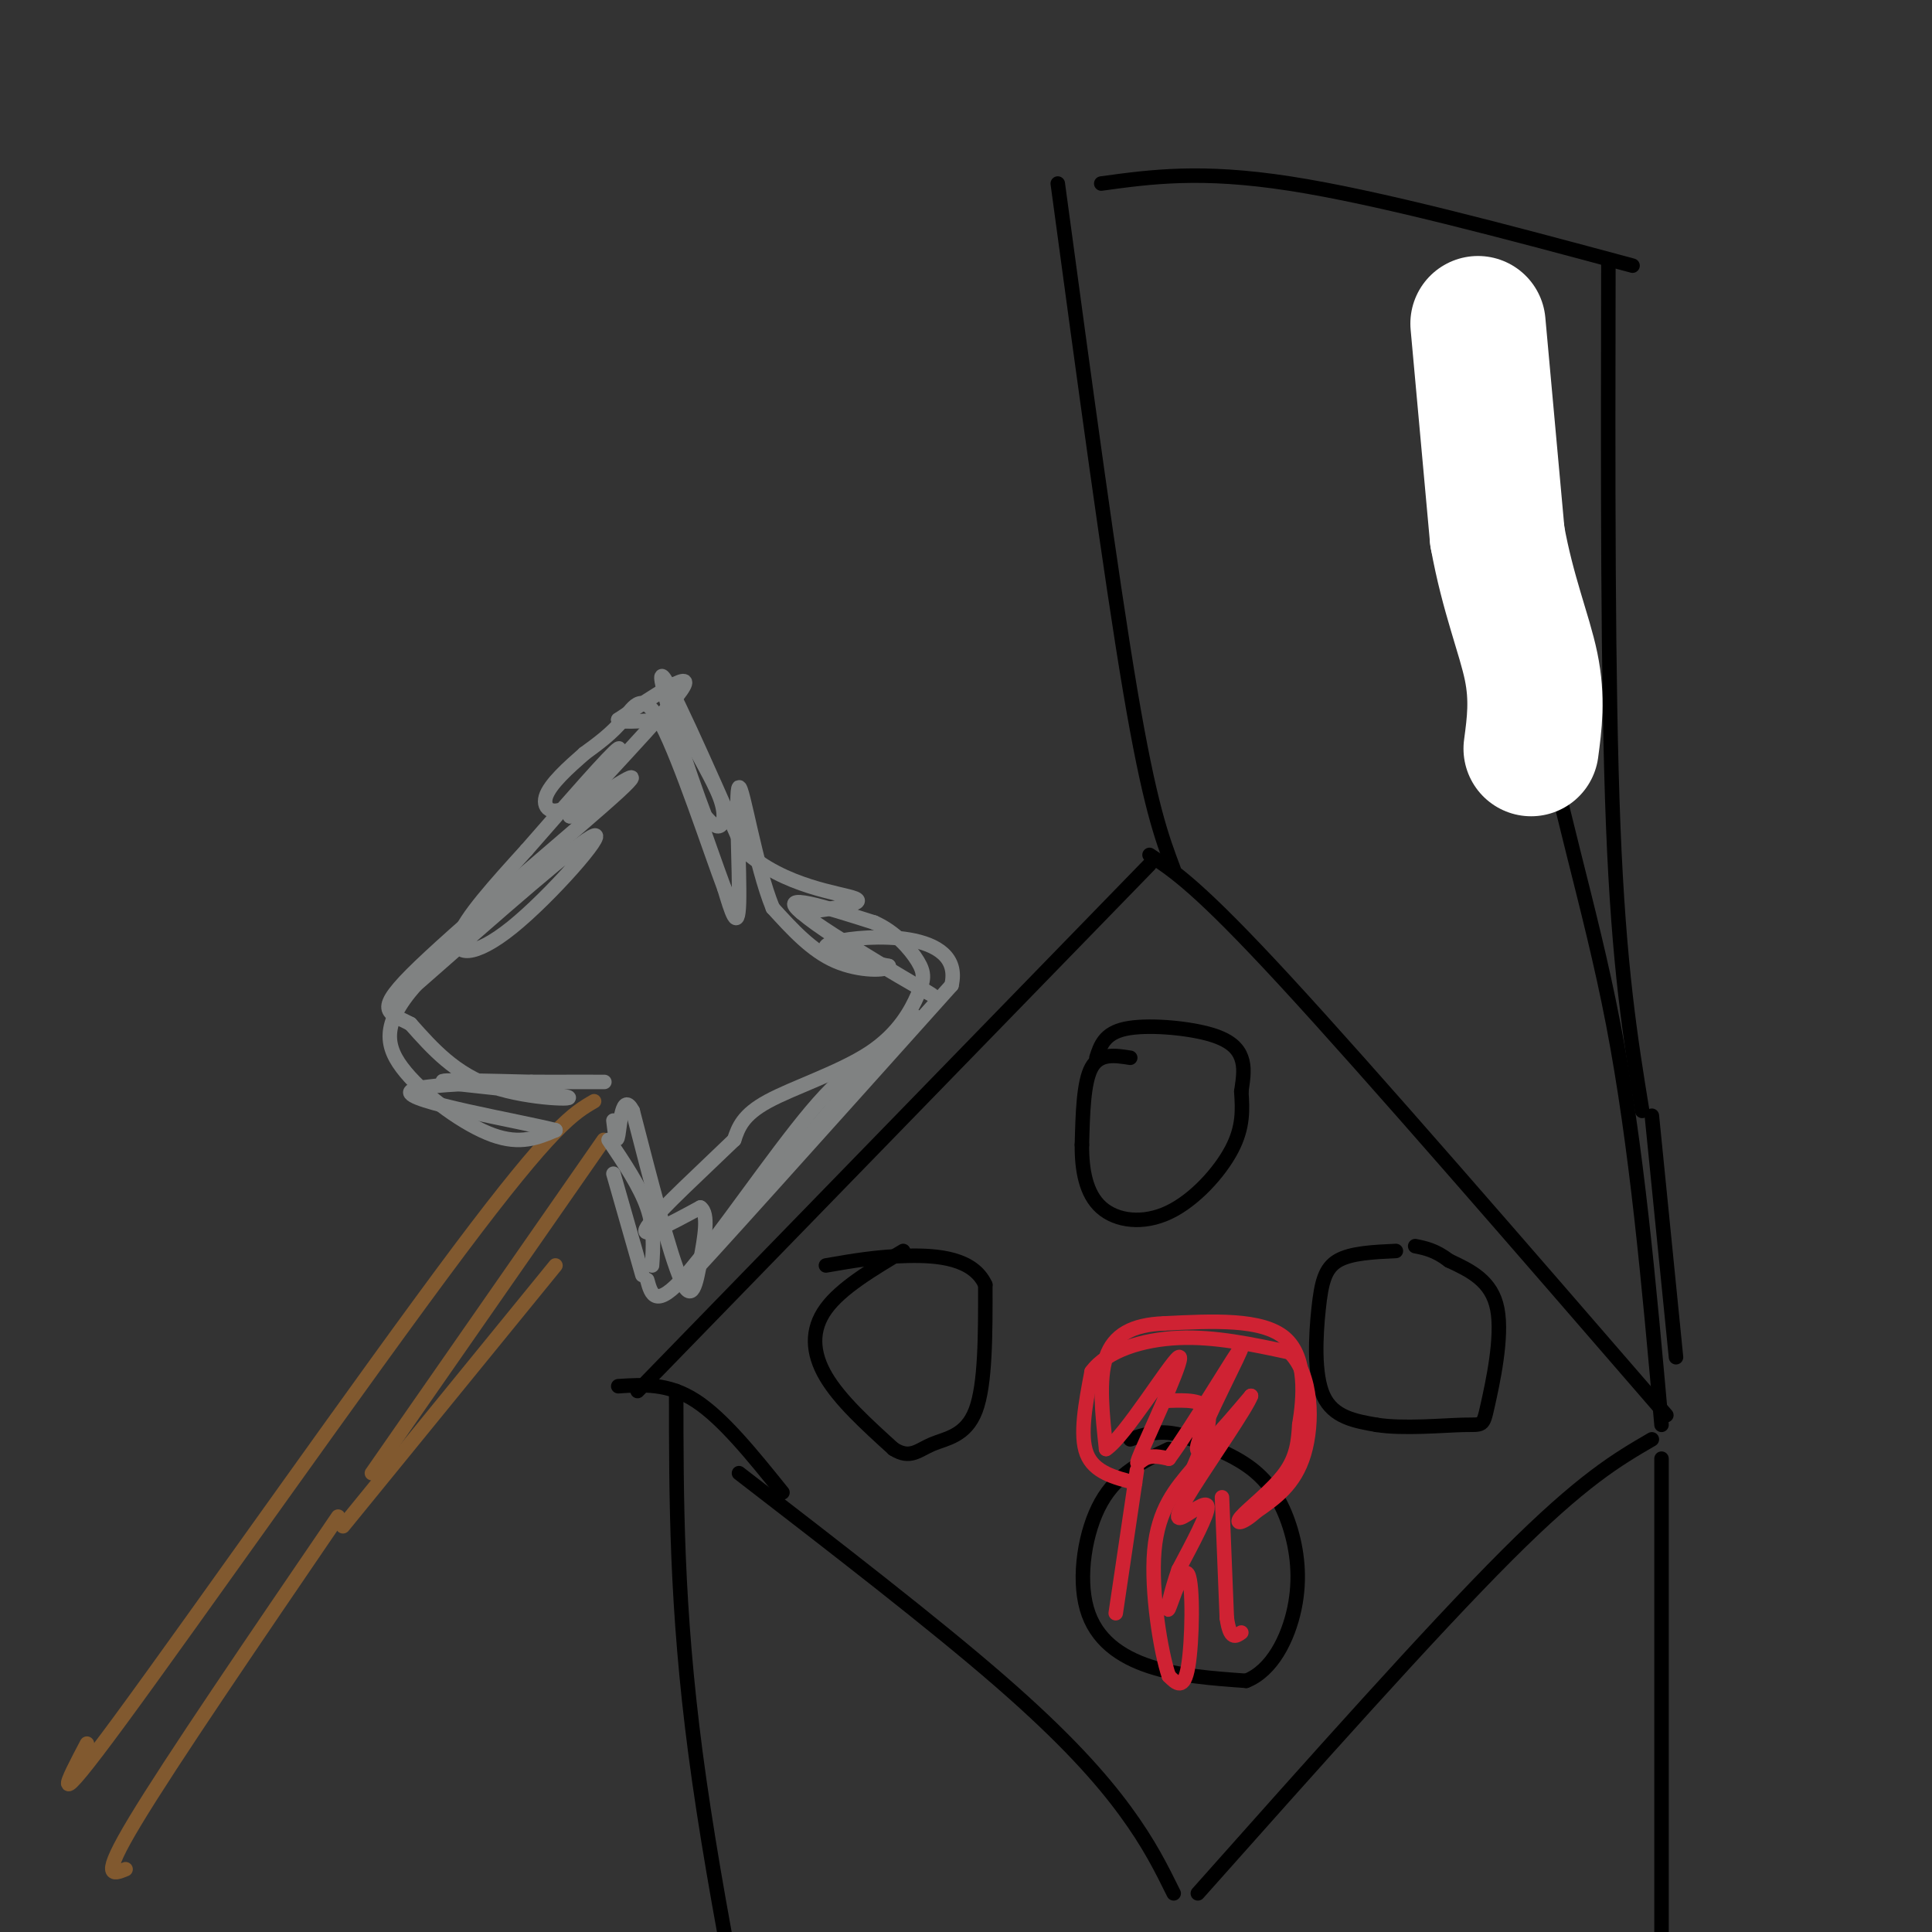 <svg viewBox='0 0 400 400' version='1.1' xmlns='http://www.w3.org/2000/svg' xmlns:xlink='http://www.w3.org/1999/xlink'><rect x="0" y="0" width="400" height="400" fill="#333333" stroke="none"/><g fill='none' stroke='#81592f' stroke-width='3' stroke-linecap='round' stroke-linejoin='round'><path d='M18,361c-4.200,7.978 -8.400,15.956 7,-5c15.400,-20.956 50.400,-70.844 70,-97c19.600,-26.156 23.800,-28.578 28,-31'/><path d='M26,387c-2.667,1.083 -5.333,2.167 2,-10c7.333,-12.167 24.667,-37.583 42,-63'/><path d='M71,316c0.000,0.000 44.000,-54.000 44,-54'/><path d='M77,305c0.000,0.000 48.000,-69.000 48,-69'/></g>
<g fill='none' stroke='#808282' stroke-width='3' stroke-linecap='round' stroke-linejoin='round'><path d='M126,236c3.250,4.833 6.500,9.667 8,14c1.500,4.333 1.250,8.167 1,12'/><path d='M127,243c0.000,0.000 6.000,21.000 6,21'/><path d='M134,265c0.844,3.089 1.689,6.178 8,-1c6.311,-7.178 18.089,-24.622 26,-34c7.911,-9.378 11.956,-10.689 16,-12'/><path d='M184,218c4.889,-5.022 9.111,-11.578 2,-4c-7.111,7.578 -25.556,29.289 -44,51'/><path d='M142,265c1.833,-1.667 28.417,-31.333 55,-61'/><path d='M197,204c2.733,-11.711 -17.933,-10.489 -24,-9c-6.067,1.489 2.467,3.244 11,5'/><path d='M184,200c-0.156,1.044 -6.044,1.156 -11,-1c-4.956,-2.156 -8.978,-6.578 -13,-11'/><path d='M160,188c-3.631,-8.821 -6.208,-25.375 -7,-25c-0.792,0.375 0.202,17.679 0,24c-0.202,6.321 -1.601,1.661 -3,-3'/><path d='M150,184c-3.024,-8.012 -9.083,-26.542 -13,-34c-3.917,-7.458 -5.690,-3.845 -8,-1c-2.310,2.845 -5.155,4.923 -8,7'/><path d='M121,156c-3.209,2.818 -7.231,6.364 -8,9c-0.769,2.636 1.716,4.364 6,1c4.284,-3.364 10.367,-11.818 9,-11c-1.367,0.818 -10.183,10.909 -19,21'/><path d='M109,176c-6.388,7.045 -12.856,14.156 -14,18c-1.144,3.844 3.038,4.419 11,-2c7.962,-6.419 19.703,-19.834 17,-19c-2.703,0.834 -19.852,15.917 -37,31'/><path d='M86,204c-7.095,8.083 -6.333,12.792 -2,18c4.333,5.208 12.238,10.917 18,13c5.762,2.083 9.381,0.542 13,-1'/><path d='M115,234c-7.119,-1.845 -31.417,-5.958 -30,-8c1.417,-2.042 28.548,-2.012 37,-2c8.452,0.012 -1.774,0.006 -12,0'/><path d='M110,224c-7.633,-0.172 -20.716,-0.603 -18,0c2.716,0.603 21.231,2.239 25,3c3.769,0.761 -7.209,0.646 -15,-2c-7.791,-2.646 -12.396,-7.823 -17,-13'/><path d='M85,212c-4.738,-2.524 -8.083,-2.333 2,-12c10.083,-9.667 33.595,-29.190 41,-36c7.405,-6.810 -1.298,-0.905 -10,5'/><path d='M118,169c4.133,-5.267 19.467,-20.933 23,-26c3.533,-5.067 -4.733,0.467 -13,6'/><path d='M128,149c0.332,0.853 7.664,-0.015 11,0c3.336,0.015 2.678,0.911 4,4c1.322,3.089 4.625,8.370 6,12c1.375,3.630 0.821,5.609 0,6c-0.821,0.391 -1.911,-0.804 -3,-2'/><path d='M146,169c-3.222,-8.356 -9.778,-28.244 -9,-29c0.778,-0.756 8.889,17.622 17,36'/><path d='M154,176c8.244,7.689 20.356,8.911 23,10c2.644,1.089 -4.178,2.044 -11,3'/><path d='M166,189c6.190,5.345 27.167,17.208 27,17c-0.167,-0.208 -21.476,-12.488 -27,-17c-5.524,-4.512 4.738,-1.256 15,2'/><path d='M181,191c4.280,1.856 7.481,5.494 9,8c1.519,2.506 1.356,3.878 0,7c-1.356,3.122 -3.903,7.994 -10,12c-6.097,4.006 -15.742,7.144 -21,10c-5.258,2.856 -6.129,5.428 -7,8'/><path d='M152,236c-5.578,5.422 -16.022,14.978 -18,18c-1.978,3.022 4.511,-0.489 11,-4'/><path d='M145,250c1.821,1.214 0.875,6.250 0,11c-0.875,4.750 -1.679,9.214 -4,4c-2.321,-5.214 -6.161,-20.107 -10,-35'/><path d='M131,230c-2.178,-4.200 -2.622,2.800 -3,5c-0.378,2.200 -0.689,-0.400 -1,-3'/></g>
<g fill='none' stroke='#000000' stroke-width='3' stroke-linecap='round' stroke-linejoin='round'><path d='M153,305c20.133,15.533 40.267,31.067 54,43c13.733,11.933 21.067,20.267 26,27c4.933,6.733 7.467,11.867 10,17'/><path d='M128,287c5.167,-0.333 10.333,-0.667 16,3c5.667,3.667 11.833,11.333 18,19'/><path d='M132,288c0.000,0.000 106.000,-109.000 106,-109'/><path d='M238,177c5.083,3.333 10.167,6.667 28,26c17.833,19.333 48.417,54.667 79,90'/><path d='M248,392c24.167,-27.167 48.333,-54.333 64,-70c15.667,-15.667 22.833,-19.833 30,-24'/><path d='M140,288c0.000,22.333 0.000,44.667 4,75c4.000,30.333 12.000,68.667 20,107'/><path d='M344,302c0.000,0.000 0.000,111.000 0,111'/><path d='M243,180c-2.500,-6.667 -5.000,-13.333 -9,-37c-4.000,-23.667 -9.500,-64.333 -15,-105'/><path d='M344,295c-2.578,-28.933 -5.156,-57.867 -10,-83c-4.844,-25.133 -11.956,-46.467 -16,-71c-4.044,-24.533 -5.022,-52.267 -6,-80'/><path d='M228,38c10.333,-1.417 20.667,-2.833 39,0c18.333,2.833 44.667,9.917 71,17'/><path d='M333,54c-0.083,43.833 -0.167,87.667 1,117c1.167,29.333 3.583,44.167 6,59'/><path d='M342,231c0.000,0.000 5.000,50.000 5,50'/><path d='M234,219c-3.167,-0.500 -6.333,-1.000 -8,2c-1.667,3.000 -1.833,9.500 -2,16'/><path d='M224,237c-0.051,5.190 0.821,10.164 4,13c3.179,2.836 8.663,3.533 14,1c5.337,-2.533 10.525,-8.295 13,-13c2.475,-4.705 2.238,-8.352 2,-12'/><path d='M257,226c0.482,-3.174 0.686,-5.108 0,-7c-0.686,-1.892 -2.262,-3.740 -7,-5c-4.738,-1.260 -12.640,-1.931 -17,-1c-4.360,0.931 -5.180,3.466 -6,6'/><path d='M187,259c-6.444,3.844 -12.889,7.689 -16,12c-3.111,4.311 -2.889,9.089 0,14c2.889,4.911 8.444,9.956 14,15'/><path d='M185,300c3.464,2.202 5.125,0.208 8,-1c2.875,-1.208 6.964,-1.631 9,-7c2.036,-5.369 2.018,-15.685 2,-26'/><path d='M204,266c-2.489,-5.467 -9.711,-6.133 -16,-6c-6.289,0.133 -11.644,1.067 -17,2'/><path d='M242,300c-5.310,2.500 -10.619,5.000 -14,11c-3.381,6.000 -4.833,15.500 -3,22c1.833,6.500 6.952,10.000 13,12c6.048,2.000 13.024,2.500 20,3'/><path d='M258,348c5.340,-2.072 8.689,-8.751 10,-15c1.311,-6.249 0.584,-12.067 -1,-17c-1.584,-4.933 -4.024,-8.981 -8,-12c-3.976,-3.019 -9.488,-5.010 -15,-7'/><path d='M244,297c-4.167,-1.000 -7.083,0.000 -10,1'/><path d='M289,259c-4.655,0.214 -9.310,0.429 -12,2c-2.690,1.571 -3.417,4.500 -4,10c-0.583,5.500 -1.024,13.571 1,18c2.024,4.429 6.512,5.214 11,6'/><path d='M285,295c5.539,0.884 13.887,0.093 18,0c4.113,-0.093 3.992,0.514 5,-4c1.008,-4.514 3.145,-14.147 2,-20c-1.145,-5.853 -5.573,-7.927 -10,-10'/><path d='M300,261c-2.833,-2.167 -4.917,-2.583 -7,-3'/></g>
<g fill='none' stroke='#cf2233' stroke-width='3' stroke-linecap='round' stroke-linejoin='round'><path d='M231,334c0.000,0.000 4.000,-27.000 4,-27'/><path d='M235,307c0.667,-4.500 0.333,-2.250 0,0'/><path d='M253,310c0.000,0.000 1.000,25.000 1,25'/><path d='M254,335c0.667,4.667 1.833,3.833 3,3'/><path d='M235,307c-4.250,-1.083 -8.500,-2.167 -10,-6c-1.500,-3.833 -0.250,-10.417 1,-17'/><path d='M226,284c3.133,-4.333 10.467,-6.667 18,-7c7.533,-0.333 15.267,1.333 23,3'/><path d='M267,280c4.689,4.600 4.911,14.600 3,21c-1.911,6.400 -5.956,9.200 -10,12'/><path d='M260,313c-2.726,2.500 -4.542,2.750 -3,1c1.542,-1.750 6.440,-5.500 9,-9c2.560,-3.500 2.780,-6.750 3,-10'/><path d='M269,295c0.911,-5.422 1.689,-13.978 -3,-18c-4.689,-4.022 -14.844,-3.511 -25,-3'/><path d='M241,274c-6.556,0.244 -10.444,2.356 -12,7c-1.556,4.644 -0.778,11.822 0,19'/><path d='M229,300c3.805,-2.407 13.319,-17.923 15,-19c1.681,-1.077 -4.470,12.287 -7,18c-2.530,5.713 -1.437,3.775 0,3c1.437,-0.775 3.219,-0.388 5,0'/><path d='M242,302c4.833,-6.512 14.417,-22.792 15,-23c0.583,-0.208 -7.833,15.655 -9,20c-1.167,4.345 4.917,-2.827 11,-10'/><path d='M259,289c-0.796,2.319 -8.285,13.116 -12,19c-3.715,5.884 -3.654,6.853 -2,6c1.654,-0.853 4.901,-3.530 5,-2c0.099,1.530 -2.951,7.265 -6,13'/><path d='M244,325c-1.611,4.544 -2.638,9.404 -2,8c0.638,-1.404 2.941,-9.070 4,-7c1.059,2.070 0.874,13.877 0,19c-0.874,5.123 -2.437,3.561 -4,2'/><path d='M242,347c-1.644,-4.711 -3.756,-17.489 -3,-26c0.756,-8.511 4.378,-12.756 8,-17'/><path d='M247,304c2.267,-5.222 3.933,-9.778 3,-12c-0.933,-2.222 -4.467,-2.111 -8,-2'/></g>
<g fill='none' stroke='#ffffff' stroke-width='28' stroke-linecap='round' stroke-linejoin='round'><path d='M306,67c0.000,0.000 4.000,44.000 4,44'/><path d='M310,111c2.178,12.089 5.622,20.311 7,27c1.378,6.689 0.689,11.844 0,17'/></g>
</svg>
